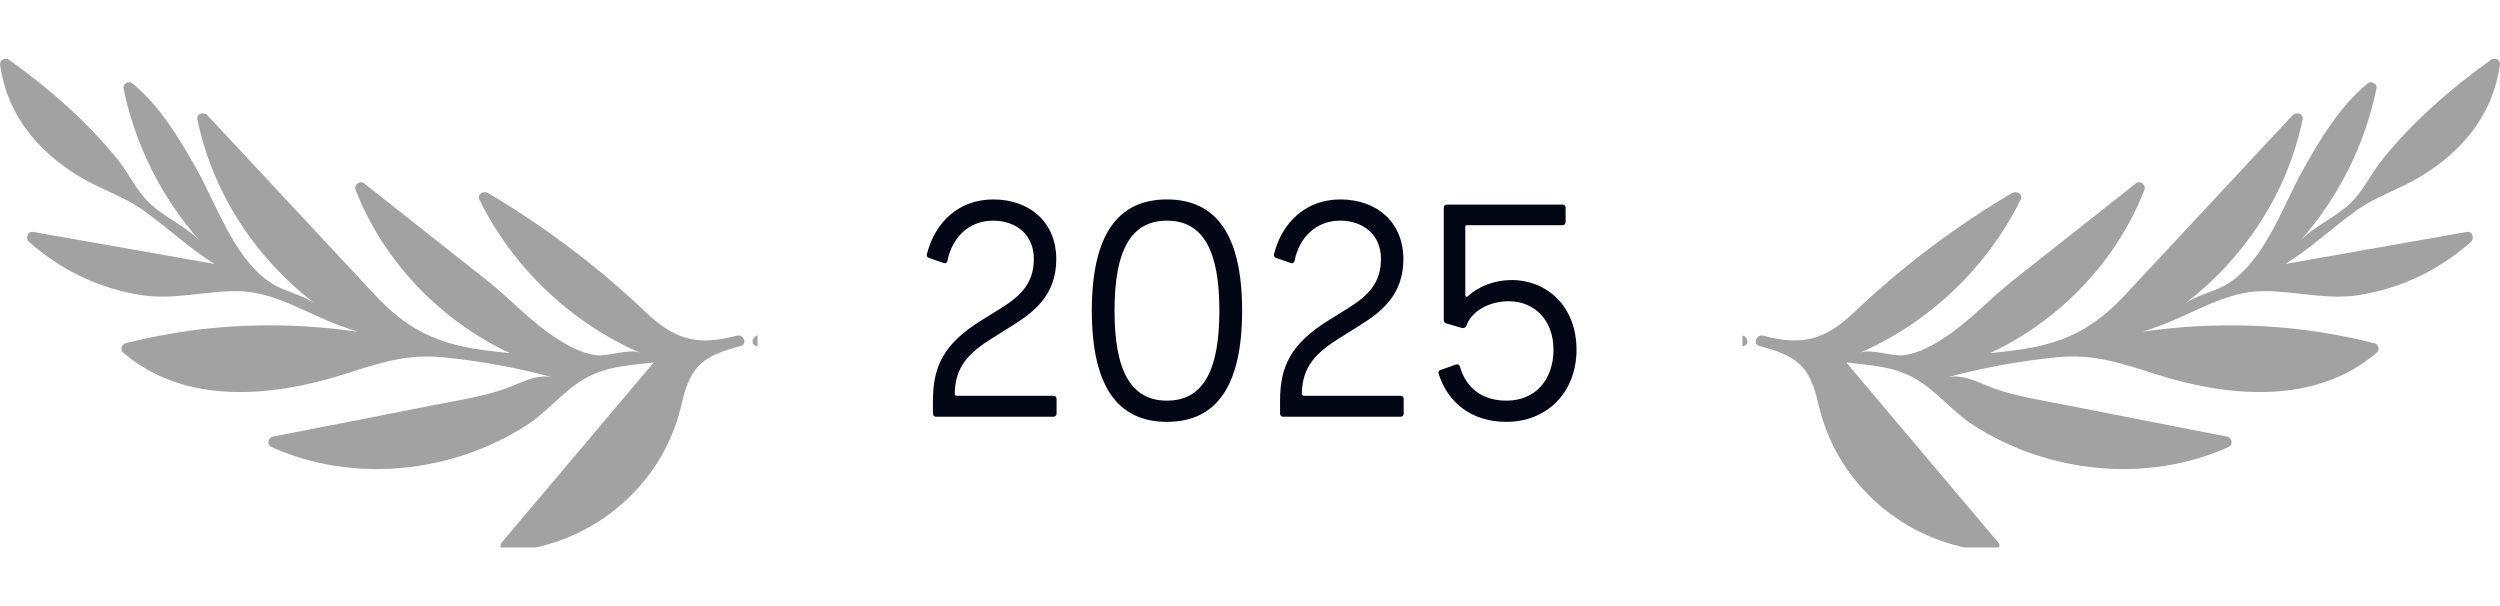 <svg width="132" height="32" viewBox="0 0 132 32" fill="none" xmlns="http://www.w3.org/2000/svg">
<g clip-path="url(#clip0_3008_8062)">
<path d="M39.115 18.264C37.213 18.775 36.469 19.235 36.013 21.245C35.819 22.1 35.521 22.934 35.12 23.71C33.491 26.836 30.277 28.902 26.763 29.118C26.522 29.132 26.318 28.847 26.494 28.641C29.166 25.476 31.842 22.306 34.518 19.137C33.191 19.305 32.046 19.319 30.866 19.999C29.724 20.657 28.918 21.734 27.815 22.445C23.865 24.99 18.66 25.541 14.347 23.609C14.068 23.49 14.136 23.103 14.423 23.05C17.22 22.501 20.022 21.963 22.817 21.405C24.078 21.154 25.422 20.957 26.64 20.537C27.421 20.267 28.351 19.697 29.225 19.934C27.309 19.415 25.35 19.056 23.375 18.863C21.421 18.671 19.967 19.191 18.115 19.776C14.326 20.971 9.765 21.395 6.521 18.632C6.315 18.456 6.416 18.171 6.665 18.11C7.817 17.826 8.984 17.599 10.156 17.443C13.053 17.062 15.991 17.099 18.88 17.515C18.573 17.411 18.267 17.315 17.968 17.202C16.168 16.542 14.501 15.397 12.549 15.373C10.855 15.352 9.192 15.844 7.496 15.587C5.264 15.249 3.217 14.267 1.534 12.77C1.335 12.594 1.444 12.194 1.753 12.247C4.942 12.814 8.13 13.373 11.322 13.936C9.98 13.095 8.845 12.02 7.584 11.114C6.545 10.368 5.224 9.963 4.127 9.283C1.936 7.926 0.374 6.031 0.003 3.421C-0.034 3.161 0.279 3.009 0.477 3.156C2.566 4.649 4.595 6.411 6.209 8.418C6.872 9.244 7.194 10.094 8.002 10.824C8.755 11.502 9.951 12.044 10.572 12.742C8.547 10.463 7.139 7.67 6.522 4.672C6.465 4.419 6.808 4.246 6.991 4.403C8.457 5.616 9.431 7.25 10.359 8.887C11.497 10.903 12.459 13.947 14.578 15.096C15.208 15.437 16.089 15.617 16.652 16.045C13.511 13.66 11.219 10.189 10.422 6.3C10.357 5.981 10.774 5.894 10.953 6.086C12.925 8.203 14.897 10.319 16.871 12.435C17.858 13.492 18.844 14.55 19.831 15.607C21.474 17.368 23.047 18.136 25.445 18.474C25.937 18.542 26.43 18.598 26.923 18.645C23.249 16.926 20.255 13.812 18.776 10.026C18.671 9.758 18.999 9.498 19.232 9.687C21.389 11.39 23.545 13.093 25.701 14.796C26.943 15.777 28.015 16.978 29.349 17.842C29.982 18.253 30.691 18.644 31.45 18.751C32.097 18.842 33.237 18.383 33.794 18.627C30.131 17.028 27.081 14.131 25.31 10.537C25.168 10.24 25.54 10.059 25.766 10.19C27.848 11.425 29.836 12.819 31.704 14.359C32.506 15.025 33.289 15.715 34.047 16.438C35.617 17.935 36.79 18.282 38.901 17.723C39.257 17.622 39.481 18.168 39.115 18.264Z" fill="#A2A2A2"/>
<path d="M39.921 18.264C41.823 18.775 42.567 19.235 43.024 21.245C43.218 22.1 43.516 22.934 43.917 23.71C45.545 26.836 48.759 28.902 52.273 29.118C52.515 29.132 52.718 28.847 52.543 28.641C49.871 25.476 47.194 22.306 44.519 19.137C45.845 19.305 46.991 19.319 48.17 19.999C49.312 20.657 50.118 21.734 51.221 22.445C55.172 24.99 60.376 25.541 64.689 23.609C64.969 23.49 64.9 23.103 64.613 23.05C61.817 22.501 59.015 21.963 56.219 21.405C54.959 21.154 53.614 20.957 52.397 20.537C51.616 20.267 50.686 19.697 49.812 19.934C51.727 19.415 53.686 19.056 55.661 18.863C57.615 18.671 59.07 19.191 60.922 19.776C64.71 20.971 69.272 21.395 72.515 18.632C72.722 18.456 72.62 18.171 72.371 18.11C71.22 17.826 70.052 17.599 68.88 17.443C65.983 17.062 63.045 17.099 60.157 17.515C60.463 17.411 60.769 17.315 61.069 17.202C62.869 16.542 64.536 15.397 66.488 15.373C68.18 15.352 69.844 15.844 71.54 15.587C73.773 15.249 75.82 14.267 77.503 12.77C77.701 12.594 77.592 12.194 77.283 12.247C74.095 12.814 70.907 13.373 67.714 13.936C69.056 13.095 70.191 12.02 71.452 11.114C72.492 10.368 73.812 9.963 74.91 9.283C77.1 7.926 78.663 6.031 79.034 3.421C79.07 3.161 78.758 3.009 78.559 3.156C76.47 4.649 74.442 6.411 72.828 8.418C72.165 9.244 71.842 10.094 71.034 10.824C70.282 11.502 69.085 12.044 68.465 12.742C70.489 10.463 71.898 7.67 72.515 4.672C72.572 4.419 72.228 4.246 72.045 4.403C70.579 5.616 69.605 7.25 68.677 8.887C67.54 10.903 66.577 13.947 64.459 15.096C63.828 15.437 62.947 15.617 62.385 16.045C65.526 13.66 67.817 10.189 68.614 6.3C68.68 5.981 68.262 5.894 68.083 6.086C66.111 8.203 64.139 10.319 62.165 12.435C61.178 13.492 60.192 14.55 59.205 15.607C57.563 17.368 55.99 18.136 53.591 18.474C53.1 18.542 52.606 18.598 52.114 18.645C55.787 16.926 58.781 13.812 60.261 10.026C60.367 9.758 60.038 9.498 59.805 9.687C57.648 11.39 55.492 13.093 53.337 14.796C52.094 15.777 51.022 16.978 49.688 17.842C49.055 18.253 48.346 18.644 47.587 18.751C46.941 18.842 45.8 18.383 45.244 18.627C48.906 17.028 51.956 14.131 53.727 10.537C53.87 10.24 53.498 10.059 53.272 10.19C51.19 11.425 49.202 12.819 47.334 14.359C46.532 15.025 45.749 15.715 44.991 16.438C43.421 17.935 42.248 18.282 40.137 17.723C39.779 17.622 39.556 18.168 39.921 18.264Z" fill="#A2A2A2"/>
</g>
<path d="M55.787 21.058V21.842C55.787 21.938 55.723 22.002 55.627 22.002H49.419C49.323 22.002 49.259 21.938 49.259 21.842V21.154C49.259 19.298 49.867 18.13 51.819 16.914L52.875 16.258C53.931 15.602 54.587 14.914 54.587 13.666C54.587 12.386 53.643 11.65 52.427 11.65C51.195 11.65 50.283 12.498 50.027 13.762C50.011 13.874 49.931 13.922 49.835 13.89L49.051 13.618C48.955 13.586 48.923 13.522 48.939 13.426C49.355 11.746 50.619 10.53 52.443 10.53C54.395 10.53 55.771 11.762 55.771 13.682C55.771 15.538 54.651 16.45 53.435 17.202L52.363 17.874C51.195 18.61 50.427 19.33 50.411 20.786C50.411 20.866 50.459 20.898 50.539 20.898H55.627C55.723 20.898 55.787 20.962 55.787 21.058ZM61.615 22.274C59.008 22.274 57.648 20.386 57.648 16.402C57.648 12.418 59.008 10.53 61.615 10.53C64.224 10.53 65.584 12.418 65.584 16.402C65.584 20.386 64.224 22.274 61.615 22.274ZM61.615 21.154C63.535 21.154 64.383 19.554 64.383 16.402C64.383 13.25 63.535 11.65 61.615 11.65C59.696 11.65 58.847 13.25 58.847 16.402C58.847 19.554 59.696 21.154 61.615 21.154ZM74.115 21.058V21.842C74.115 21.938 74.051 22.002 73.955 22.002H67.747C67.651 22.002 67.587 21.938 67.587 21.842V21.154C67.587 19.298 68.195 18.13 70.147 16.914L71.203 16.258C72.259 15.602 72.915 14.914 72.915 13.666C72.915 12.386 71.971 11.65 70.755 11.65C69.523 11.65 68.611 12.498 68.355 13.762C68.339 13.874 68.259 13.922 68.163 13.89L67.379 13.618C67.283 13.586 67.251 13.522 67.267 13.426C67.683 11.746 68.947 10.53 70.771 10.53C72.723 10.53 74.099 11.762 74.099 13.682C74.099 15.538 72.979 16.45 71.763 17.202L70.691 17.874C69.523 18.61 68.755 19.33 68.739 20.786C68.739 20.866 68.787 20.898 68.867 20.898H73.955C74.051 20.898 74.115 20.962 74.115 21.058ZM79.8 14.786C81.704 14.786 83.24 16.194 83.24 18.466C83.24 20.722 81.672 22.274 79.544 22.274C77.608 22.274 76.408 21.17 75.96 19.73C75.928 19.634 75.96 19.57 76.056 19.538L76.872 19.25C76.968 19.218 77.048 19.25 77.08 19.346C77.4 20.466 78.232 21.154 79.544 21.154C81.08 21.154 82.024 20.034 82.024 18.466C82.024 16.914 81.032 15.906 79.656 15.906C78.744 15.906 77.736 16.338 77.432 17.186C77.384 17.298 77.304 17.346 77.176 17.314L76.36 17.074C76.28 17.042 76.232 16.994 76.232 16.898V10.962C76.232 10.866 76.296 10.802 76.392 10.802H82.504C82.6 10.802 82.664 10.866 82.664 10.962V11.73C82.664 11.826 82.6 11.89 82.504 11.89H77.448C77.4 11.89 77.368 11.922 77.368 11.97V15.554C77.368 15.682 77.432 15.698 77.512 15.634C78.072 15.122 78.904 14.786 79.8 14.786Z" fill="#030614"/>
<g clip-path="url(#clip1_3008_8062)">
<path d="M92.885 18.264C94.787 18.775 95.531 19.235 95.987 21.245C96.181 22.1 96.479 22.934 96.88 23.71C98.509 26.836 101.723 28.902 105.237 29.118C105.478 29.132 105.682 28.847 105.506 28.641C102.834 25.476 100.158 22.306 97.482 19.137C98.809 19.305 99.954 19.319 101.134 19.999C102.276 20.657 103.082 21.734 104.185 22.445C108.135 24.99 113.34 25.541 117.653 23.609C117.932 23.49 117.864 23.103 117.577 23.05C114.78 22.501 111.978 21.963 109.183 21.405C107.923 21.154 106.578 20.957 105.36 20.537C104.579 20.267 103.65 19.697 102.775 19.934C104.691 19.415 106.65 19.056 108.624 18.863C110.579 18.671 112.033 19.191 113.885 19.776C117.674 20.971 122.235 21.395 125.479 18.632C125.685 18.456 125.584 18.171 125.335 18.11C124.183 17.826 123.016 17.599 121.844 17.443C118.947 17.062 116.009 17.099 113.12 17.515C113.427 17.411 113.733 17.315 114.032 17.202C115.832 16.542 117.499 15.397 119.452 15.373C121.145 15.352 122.808 15.844 124.504 15.587C126.736 15.249 128.783 14.267 130.466 12.77C130.665 12.594 130.556 12.194 130.247 12.247C127.058 12.814 123.87 13.373 120.678 13.936C122.02 13.095 123.155 12.02 124.416 11.114C125.455 10.368 126.776 9.963 127.873 9.283C130.064 7.926 131.626 6.031 131.997 3.421C132.034 3.161 131.721 3.009 131.523 3.156C129.434 4.649 127.405 6.411 125.791 8.418C125.128 9.244 124.806 10.094 123.998 10.824C123.245 11.502 122.049 12.044 121.428 12.742C123.453 10.463 124.861 7.67 125.478 4.672C125.535 4.419 125.192 4.246 125.009 4.403C123.543 5.616 122.569 7.25 121.641 8.887C120.503 10.903 119.541 13.947 117.422 15.096C116.792 15.437 115.911 15.617 115.348 16.045C118.489 13.66 120.781 10.189 121.578 6.3C121.643 5.981 121.225 5.894 121.047 6.086C119.075 8.203 117.103 10.319 115.129 12.435C114.142 13.492 113.156 14.55 112.169 15.607C110.526 17.368 108.953 18.136 106.555 18.474C106.063 18.542 105.57 18.598 105.077 18.645C108.751 16.926 111.745 13.812 113.224 10.026C113.33 9.758 113.001 9.498 112.768 9.687C110.611 11.39 108.455 13.093 106.299 14.796C105.057 15.777 103.985 16.978 102.651 17.842C102.018 18.253 101.309 18.644 100.55 18.751C99.903 18.842 98.763 18.383 98.206 18.627C101.869 17.028 104.919 14.131 106.69 10.537C106.832 10.24 106.46 10.059 106.234 10.19C104.152 11.425 102.164 12.819 100.296 14.359C99.494 15.025 98.711 15.715 97.953 16.438C96.383 17.935 95.21 18.282 93.1 17.723C92.743 17.622 92.519 18.168 92.885 18.264Z" fill="#A2A2A2"/>
<path d="M92.079 18.264C90.177 18.775 89.433 19.235 88.976 21.245C88.782 22.1 88.484 22.934 88.083 23.71C86.455 26.836 83.241 28.902 79.727 29.118C79.485 29.132 79.282 28.847 79.457 28.641C82.129 25.476 84.806 22.306 87.481 19.137C86.155 19.305 85.009 19.319 83.83 19.999C82.688 20.657 81.882 21.734 80.779 22.445C76.828 24.99 71.624 25.541 67.311 23.609C67.031 23.49 67.1 23.103 67.387 23.05C70.183 22.501 72.985 21.963 75.781 21.405C77.041 21.154 78.386 20.957 79.603 20.537C80.384 20.267 81.314 19.697 82.188 19.934C80.273 19.415 78.314 19.056 76.339 18.863C74.385 18.671 72.93 19.191 71.079 19.776C67.29 20.971 62.728 21.395 59.485 18.632C59.278 18.456 59.38 18.171 59.629 18.11C60.78 17.826 61.947 17.599 63.12 17.443C66.017 17.062 68.955 17.099 71.843 17.515C71.537 17.411 71.231 17.315 70.931 17.202C69.131 16.542 67.464 15.397 65.512 15.373C63.82 15.352 62.156 15.844 60.46 15.587C58.227 15.249 56.181 14.267 54.497 12.77C54.299 12.594 54.408 12.194 54.717 12.247C57.905 12.814 61.093 13.373 64.286 13.936C62.944 13.095 61.809 12.02 60.548 11.114C59.508 10.368 58.188 9.963 57.09 9.283C54.9 7.926 53.337 6.031 52.967 3.421C52.93 3.161 53.242 3.009 53.441 3.156C55.53 4.649 57.558 6.411 59.172 8.418C59.835 9.244 60.158 10.094 60.966 10.824C61.718 11.502 62.915 12.044 63.535 12.742C61.511 10.463 60.102 7.67 59.485 4.672C59.428 4.419 59.772 4.246 59.955 4.403C61.421 5.616 62.395 7.25 63.322 8.887C64.46 10.903 65.423 13.947 67.541 15.096C68.172 15.437 69.053 15.617 69.615 16.045C66.474 13.66 64.183 10.189 63.386 6.3C63.32 5.981 63.738 5.894 63.917 6.086C65.889 8.203 67.861 10.319 69.835 12.435C70.822 13.492 71.808 14.55 72.795 15.607C74.437 17.368 76.01 18.136 78.409 18.474C78.9 18.542 79.394 18.598 79.886 18.645C76.213 16.926 73.219 13.812 71.739 10.026C71.633 9.758 71.962 9.498 72.195 9.687C74.352 11.39 76.508 13.093 78.663 14.796C79.906 15.777 80.978 16.978 82.312 17.842C82.945 18.253 83.654 18.644 84.413 18.751C85.059 18.842 86.2 18.383 86.756 18.627C83.094 17.028 80.044 14.131 78.272 10.537C78.13 10.24 78.502 10.059 78.728 10.19C80.81 11.425 82.798 12.819 84.666 14.359C85.468 15.025 86.251 15.715 87.009 16.438C88.579 17.935 89.752 18.282 91.863 17.723C92.221 17.622 92.444 18.168 92.079 18.264Z" fill="#A2A2A2"/>
</g>
<defs>
<clipPath id="clip0_3008_8062">
<rect width="40" height="25.806" fill="white" transform="translate(0 3.099)"/>
</clipPath>
<clipPath id="clip1_3008_8062">
<rect width="40" height="25.806" fill="white" transform="matrix(-1 0 0 1 132 3.099)"/>
</clipPath>
</defs>
</svg>
